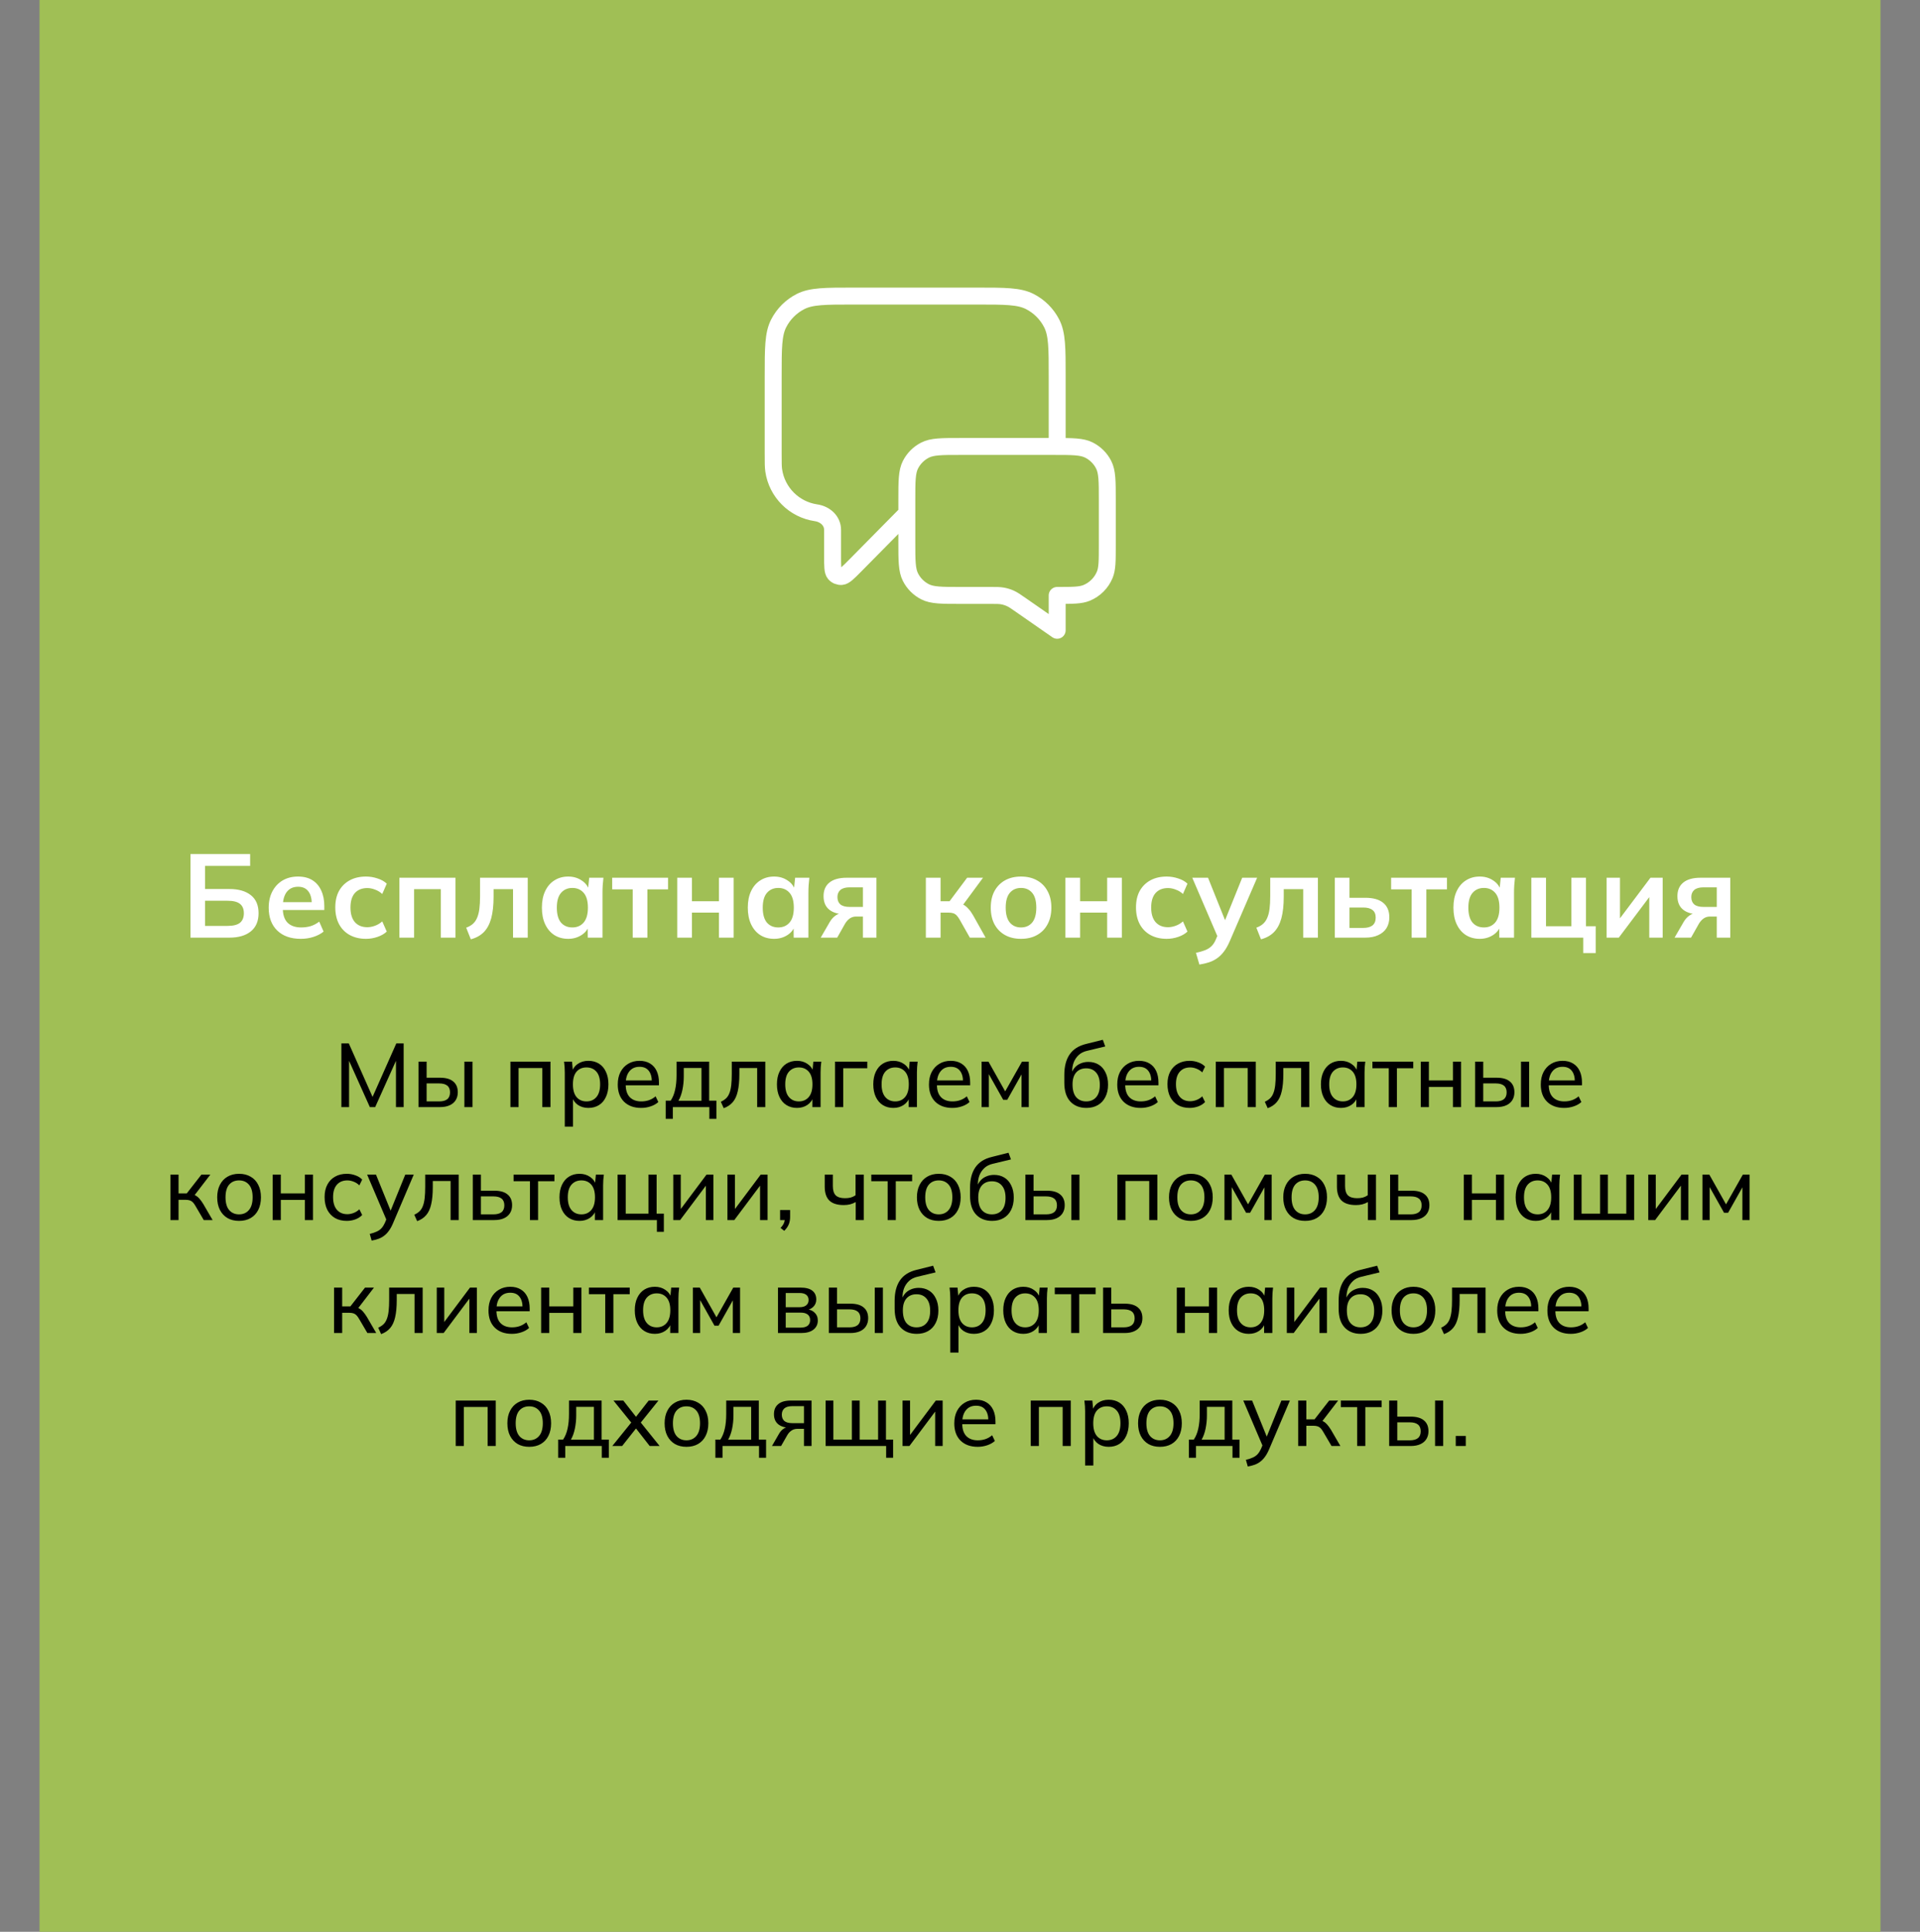 <?xml version="1.0" encoding="UTF-8"?> <svg xmlns="http://www.w3.org/2000/svg" width="340" height="342" viewBox="0 0 340 342" fill="none"><rect x="0" y="0" width="340" height="342" fill="#808080" stroke="none"/> <rect x="7" width="326" height="342" fill="#A0BF55"></rect> <path d="M60.454 196V184.72H61.766L66.214 194.736H65.734L70.182 184.72H71.478V196H70.118V186.704H70.614L66.438 196H65.494L61.318 186.704H61.814V196H60.454ZM74.107 196V187.952H75.547V190.8H77.915C78.961 190.8 79.745 191.024 80.267 191.472C80.801 191.909 81.067 192.544 81.067 193.376C81.067 193.909 80.945 194.373 80.699 194.768C80.454 195.163 80.097 195.467 79.627 195.68C79.158 195.893 78.587 196 77.915 196H74.107ZM75.547 194.992H77.755C78.395 194.992 78.875 194.864 79.195 194.608C79.526 194.341 79.691 193.936 79.691 193.392C79.691 192.848 79.526 192.448 79.195 192.192C78.875 191.936 78.395 191.808 77.755 191.808H75.547V194.992ZM82.235 196V187.952H83.675V196H82.235ZM90.389 196V187.952H97.477V196H96.037V189.088H91.829V196H90.389ZM100.015 199.456V189.856C100.015 189.547 100.004 189.232 99.983 188.912C99.961 188.592 99.929 188.272 99.887 187.952H101.295L101.471 189.808H101.295C101.455 189.189 101.796 188.704 102.319 188.352C102.841 187.989 103.465 187.808 104.191 187.808C104.905 187.808 105.529 187.973 106.063 188.304C106.596 188.635 107.007 189.115 107.295 189.744C107.593 190.363 107.743 191.104 107.743 191.968C107.743 192.832 107.593 193.579 107.295 194.208C107.007 194.837 106.596 195.317 106.063 195.648C105.529 195.979 104.905 196.144 104.191 196.144C103.476 196.144 102.857 195.968 102.335 195.616C101.823 195.253 101.476 194.768 101.295 194.16H101.471V199.456H100.015ZM103.855 194.992C104.591 194.992 105.177 194.736 105.615 194.224C106.052 193.712 106.271 192.96 106.271 191.968C106.271 190.976 106.052 190.229 105.615 189.728C105.177 189.227 104.591 188.976 103.855 188.976C103.119 188.976 102.532 189.227 102.095 189.728C101.668 190.229 101.455 190.976 101.455 191.968C101.455 192.96 101.668 193.712 102.095 194.224C102.532 194.736 103.119 194.992 103.855 194.992ZM113.538 196.144C112.258 196.144 111.245 195.776 110.498 195.04C109.762 194.304 109.394 193.291 109.394 192C109.394 191.147 109.554 190.411 109.874 189.792C110.205 189.163 110.658 188.677 111.234 188.336C111.81 187.984 112.482 187.808 113.25 187.808C113.986 187.808 114.61 187.968 115.122 188.288C115.634 188.597 116.023 189.04 116.29 189.616C116.557 190.192 116.69 190.875 116.69 191.664V192.144H110.53V191.28H115.698L115.426 191.488C115.426 190.656 115.239 190.011 114.866 189.552C114.503 189.093 113.965 188.864 113.25 188.864C112.471 188.864 111.869 189.136 111.442 189.68C111.015 190.213 110.802 190.944 110.802 191.872V192.016C110.802 192.997 111.042 193.739 111.522 194.24C112.013 194.741 112.69 194.992 113.554 194.992C114.034 194.992 114.482 194.923 114.898 194.784C115.314 194.645 115.714 194.416 116.098 194.096L116.578 195.104C116.215 195.435 115.762 195.691 115.218 195.872C114.685 196.053 114.125 196.144 113.538 196.144ZM117.885 198.08V194.864H118.765C119.127 194.32 119.389 193.68 119.549 192.944C119.719 192.208 119.805 191.333 119.805 190.32V187.952H125.581V194.864H126.861V198.08H125.613V196H119.149V198.08H117.885ZM120.141 194.88H124.221V189.072H121.085V190.576C121.085 191.387 121.005 192.176 120.845 192.944C120.685 193.701 120.45 194.347 120.141 194.88ZM128.161 196.192L127.649 195.056C128.022 194.885 128.332 194.683 128.577 194.448C128.833 194.203 129.03 193.893 129.169 193.52C129.318 193.147 129.425 192.683 129.489 192.128C129.553 191.573 129.585 190.901 129.585 190.112V187.952H135.521V196H134.081V189.088H130.929V190.144C130.929 191.381 130.833 192.405 130.641 193.216C130.46 194.016 130.166 194.651 129.761 195.12C129.366 195.589 128.833 195.947 128.161 196.192ZM141.134 196.144C140.43 196.144 139.811 195.979 139.278 195.648C138.744 195.317 138.328 194.837 138.03 194.208C137.731 193.579 137.582 192.832 137.582 191.968C137.582 191.104 137.731 190.363 138.03 189.744C138.328 189.115 138.744 188.635 139.278 188.304C139.811 187.973 140.43 187.808 141.134 187.808C141.848 187.808 142.467 187.989 142.99 188.352C143.523 188.704 143.875 189.189 144.046 189.808H143.854L144.03 187.952H145.438C145.406 188.272 145.374 188.592 145.342 188.912C145.32 189.232 145.31 189.547 145.31 189.856V196H143.854V194.16H144.03C143.859 194.768 143.507 195.253 142.974 195.616C142.451 195.968 141.838 196.144 141.134 196.144ZM141.47 194.992C142.195 194.992 142.776 194.736 143.214 194.224C143.651 193.712 143.87 192.96 143.87 191.968C143.87 190.976 143.651 190.229 143.214 189.728C142.776 189.227 142.195 188.976 141.47 188.976C140.744 188.976 140.158 189.227 139.71 189.728C139.272 190.229 139.054 190.976 139.054 191.968C139.054 192.96 139.272 193.712 139.71 194.224C140.147 194.736 140.734 194.992 141.47 194.992ZM147.873 196V187.952H153.585V189.12H149.329V196H147.873ZM158.196 196.144C157.492 196.144 156.873 195.979 156.34 195.648C155.807 195.317 155.391 194.837 155.092 194.208C154.793 193.579 154.644 192.832 154.644 191.968C154.644 191.104 154.793 190.363 155.092 189.744C155.391 189.115 155.807 188.635 156.34 188.304C156.873 187.973 157.492 187.808 158.196 187.808C158.911 187.808 159.529 187.989 160.052 188.352C160.585 188.704 160.937 189.189 161.108 189.808H160.916L161.092 187.952H162.5C162.468 188.272 162.436 188.592 162.404 188.912C162.383 189.232 162.372 189.547 162.372 189.856V196H160.916V194.16H161.092C160.921 194.768 160.569 195.253 160.036 195.616C159.513 195.968 158.9 196.144 158.196 196.144ZM158.532 194.992C159.257 194.992 159.839 194.736 160.276 194.224C160.713 193.712 160.932 192.96 160.932 191.968C160.932 190.976 160.713 190.229 160.276 189.728C159.839 189.227 159.257 188.976 158.532 188.976C157.807 188.976 157.22 189.227 156.772 189.728C156.335 190.229 156.116 190.976 156.116 191.968C156.116 192.96 156.335 193.712 156.772 194.224C157.209 194.736 157.796 194.992 158.532 194.992ZM168.648 196.144C167.368 196.144 166.354 195.776 165.608 195.04C164.872 194.304 164.504 193.291 164.504 192C164.504 191.147 164.664 190.411 164.984 189.792C165.314 189.163 165.768 188.677 166.344 188.336C166.92 187.984 167.592 187.808 168.36 187.808C169.096 187.808 169.72 187.968 170.232 188.288C170.744 188.597 171.133 189.04 171.4 189.616C171.666 190.192 171.8 190.875 171.8 191.664V192.144H165.64V191.28H170.808L170.536 191.488C170.536 190.656 170.349 190.011 169.976 189.552C169.613 189.093 169.074 188.864 168.36 188.864C167.581 188.864 166.978 189.136 166.552 189.68C166.125 190.213 165.912 190.944 165.912 191.872V192.016C165.912 192.997 166.152 193.739 166.632 194.24C167.122 194.741 167.8 194.992 168.664 194.992C169.144 194.992 169.592 194.923 170.008 194.784C170.424 194.645 170.824 194.416 171.208 194.096L171.688 195.104C171.325 195.435 170.872 195.691 170.328 195.872C169.794 196.053 169.234 196.144 168.648 196.144ZM173.826 196V187.952H175.042L178.002 193.216L180.978 187.952H182.178V196H180.898V189.584H181.25L178.37 194.704H177.65L174.77 189.568H175.106V196H173.826ZM192.393 196.144C191.187 196.144 190.233 195.765 189.529 195.008C188.825 194.251 188.473 193.141 188.473 191.68V190.288C188.473 188.795 188.787 187.589 189.417 186.672C190.046 185.755 191.022 185.136 192.345 184.816L195.289 184.08L195.721 185.264L192.457 186.048C191.87 186.187 191.385 186.437 191.001 186.8C190.617 187.163 190.329 187.589 190.137 188.08C189.955 188.571 189.865 189.093 189.865 189.648V190.336H189.641C189.769 189.856 189.971 189.44 190.249 189.088C190.537 188.736 190.894 188.469 191.321 188.288C191.747 188.096 192.217 188 192.729 188C193.422 188 194.03 188.16 194.553 188.48C195.075 188.8 195.481 189.264 195.769 189.872C196.067 190.469 196.217 191.184 196.217 192.016C196.217 192.869 196.057 193.605 195.737 194.224C195.427 194.843 194.985 195.317 194.409 195.648C193.833 195.979 193.161 196.144 192.393 196.144ZM192.345 194.992C193.091 194.992 193.678 194.747 194.105 194.256C194.542 193.765 194.761 193.035 194.761 192.064C194.761 191.115 194.542 190.389 194.105 189.888C193.678 189.387 193.091 189.136 192.345 189.136C191.598 189.136 191.006 189.381 190.569 189.872C190.142 190.363 189.929 191.061 189.929 191.968C189.929 192.981 190.142 193.739 190.569 194.24C191.006 194.741 191.598 194.992 192.345 194.992ZM201.991 196.144C200.711 196.144 199.698 195.776 198.951 195.04C198.215 194.304 197.847 193.291 197.847 192C197.847 191.147 198.007 190.411 198.327 189.792C198.658 189.163 199.111 188.677 199.687 188.336C200.263 187.984 200.935 187.808 201.703 187.808C202.439 187.808 203.063 187.968 203.575 188.288C204.087 188.597 204.477 189.04 204.743 189.616C205.01 190.192 205.143 190.875 205.143 191.664V192.144H198.983V191.28H204.151L203.879 191.488C203.879 190.656 203.693 190.011 203.319 189.552C202.957 189.093 202.418 188.864 201.703 188.864C200.925 188.864 200.322 189.136 199.895 189.68C199.469 190.213 199.255 190.944 199.255 191.872V192.016C199.255 192.997 199.495 193.739 199.975 194.24C200.466 194.741 201.143 194.992 202.007 194.992C202.487 194.992 202.935 194.923 203.351 194.784C203.767 194.645 204.167 194.416 204.551 194.096L205.031 195.104C204.669 195.435 204.215 195.691 203.671 195.872C203.138 196.053 202.578 196.144 201.991 196.144ZM210.674 196.144C209.874 196.144 209.181 195.979 208.594 195.648C208.007 195.307 207.549 194.821 207.218 194.192C206.898 193.552 206.738 192.795 206.738 191.92C206.738 191.056 206.903 190.32 207.234 189.712C207.565 189.093 208.023 188.624 208.61 188.304C209.197 187.973 209.885 187.808 210.674 187.808C211.197 187.808 211.703 187.899 212.194 188.08C212.685 188.251 213.085 188.501 213.394 188.832L212.898 189.856C212.589 189.557 212.247 189.339 211.874 189.2C211.501 189.051 211.133 188.976 210.77 188.976C209.981 188.976 209.362 189.232 208.914 189.744C208.466 190.245 208.242 190.976 208.242 191.936C208.242 192.907 208.466 193.653 208.914 194.176C209.362 194.699 209.981 194.96 210.77 194.96C211.122 194.96 211.485 194.891 211.858 194.752C212.231 194.613 212.578 194.395 212.898 194.096L213.394 195.104C213.074 195.445 212.663 195.707 212.162 195.888C211.671 196.059 211.175 196.144 210.674 196.144ZM215.295 196V187.952H222.383V196H220.943V189.088H216.735V196H215.295ZM224.489 196.192L223.977 195.056C224.35 194.885 224.66 194.683 224.905 194.448C225.161 194.203 225.358 193.893 225.497 193.52C225.646 193.147 225.753 192.683 225.817 192.128C225.881 191.573 225.913 190.901 225.913 190.112V187.952H231.849V196H230.409V189.088H227.257V190.144C227.257 191.381 227.161 192.405 226.969 193.216C226.788 194.016 226.494 194.651 226.089 195.12C225.694 195.589 225.161 195.947 224.489 196.192ZM237.462 196.144C236.758 196.144 236.139 195.979 235.606 195.648C235.072 195.317 234.656 194.837 234.358 194.208C234.059 193.579 233.91 192.832 233.91 191.968C233.91 191.104 234.059 190.363 234.358 189.744C234.656 189.115 235.072 188.635 235.606 188.304C236.139 187.973 236.758 187.808 237.462 187.808C238.176 187.808 238.795 187.989 239.318 188.352C239.851 188.704 240.203 189.189 240.374 189.808H240.182L240.358 187.952H241.766C241.734 188.272 241.702 188.592 241.67 188.912C241.648 189.232 241.638 189.547 241.638 189.856V196H240.182V194.16H240.358C240.187 194.768 239.835 195.253 239.302 195.616C238.779 195.968 238.166 196.144 237.462 196.144ZM237.798 194.992C238.523 194.992 239.104 194.736 239.542 194.224C239.979 193.712 240.198 192.96 240.198 191.968C240.198 190.976 239.979 190.229 239.542 189.728C239.104 189.227 238.523 188.976 237.798 188.976C237.072 188.976 236.486 189.227 236.038 189.728C235.6 190.229 235.382 190.976 235.382 191.968C235.382 192.96 235.6 193.712 236.038 194.224C236.475 194.736 237.062 194.992 237.798 194.992ZM245.929 196V189.12H243.033V187.952H250.265V189.12H247.369V196H245.929ZM251.592 196V187.952H253.032V191.28H257.288V187.952H258.728V196H257.288V192.432H253.032V196H251.592ZM261.217 196V187.952H262.657V190.8H265.025C266.07 190.8 266.854 191.024 267.377 191.472C267.91 191.909 268.177 192.544 268.177 193.376C268.177 193.909 268.054 194.373 267.809 194.768C267.563 195.163 267.206 195.467 266.737 195.68C266.267 195.893 265.697 196 265.025 196H261.217ZM262.657 194.992H264.865C265.505 194.992 265.985 194.864 266.305 194.608C266.635 194.341 266.801 193.936 266.801 193.392C266.801 192.848 266.635 192.448 266.305 192.192C265.985 191.936 265.505 191.808 264.865 191.808H262.657V194.992ZM269.345 196V187.952H270.785V196H269.345ZM276.991 196.144C275.711 196.144 274.698 195.776 273.951 195.04C273.215 194.304 272.847 193.291 272.847 192C272.847 191.147 273.007 190.411 273.327 189.792C273.658 189.163 274.111 188.677 274.687 188.336C275.263 187.984 275.935 187.808 276.703 187.808C277.439 187.808 278.063 187.968 278.575 188.288C279.087 188.597 279.477 189.04 279.743 189.616C280.01 190.192 280.143 190.875 280.143 191.664V192.144H273.983V191.28H279.151L278.879 191.488C278.879 190.656 278.693 190.011 278.319 189.552C277.957 189.093 277.418 188.864 276.703 188.864C275.925 188.864 275.322 189.136 274.895 189.68C274.469 190.213 274.255 190.944 274.255 191.872V192.016C274.255 192.997 274.495 193.739 274.975 194.24C275.466 194.741 276.143 194.992 277.007 194.992C277.487 194.992 277.935 194.923 278.351 194.784C278.767 194.645 279.167 194.416 279.551 194.096L280.031 195.104C279.669 195.435 279.215 195.691 278.671 195.872C278.138 196.053 277.578 196.144 276.991 196.144ZM30.178 216V207.952H31.618V211.28H33.074L35.666 207.952H37.25L34.242 211.872L33.858 211.424C34.167 211.456 34.434 211.536 34.658 211.664C34.882 211.781 35.095 211.957 35.298 212.192C35.511 212.427 35.74 212.741 35.986 213.136L37.65 216H36.082L34.626 213.52C34.466 213.232 34.306 213.008 34.146 212.848C33.986 212.688 33.804 212.576 33.602 212.512C33.41 212.448 33.164 212.416 32.866 212.416H31.618V216H30.178ZM42.336 216.144C41.547 216.144 40.864 215.979 40.288 215.648C39.712 215.307 39.264 214.827 38.944 214.208C38.624 213.579 38.464 212.832 38.464 211.968C38.464 211.115 38.624 210.379 38.944 209.76C39.264 209.131 39.712 208.651 40.288 208.32C40.864 207.979 41.547 207.808 42.336 207.808C43.126 207.808 43.808 207.979 44.384 208.32C44.971 208.651 45.419 209.131 45.728 209.76C46.048 210.379 46.208 211.115 46.208 211.968C46.208 212.832 46.048 213.579 45.728 214.208C45.419 214.827 44.971 215.307 44.384 215.648C43.808 215.979 43.126 216.144 42.336 216.144ZM42.336 214.992C43.062 214.992 43.643 214.736 44.08 214.224C44.518 213.712 44.736 212.96 44.736 211.968C44.736 210.976 44.518 210.229 44.08 209.728C43.643 209.227 43.062 208.976 42.336 208.976C41.6 208.976 41.014 209.227 40.576 209.728C40.15 210.229 39.936 210.976 39.936 211.968C39.936 212.96 40.15 213.712 40.576 214.224C41.014 214.736 41.6 214.992 42.336 214.992ZM48.287 216V207.952H49.727V211.28H53.983V207.952H55.423V216H53.983V212.432H49.727V216H48.287ZM61.416 216.144C60.616 216.144 59.923 215.979 59.336 215.648C58.749 215.307 58.291 214.821 57.96 214.192C57.64 213.552 57.48 212.795 57.48 211.92C57.48 211.056 57.645 210.32 57.976 209.712C58.307 209.093 58.765 208.624 59.352 208.304C59.939 207.973 60.627 207.808 61.416 207.808C61.939 207.808 62.445 207.899 62.936 208.08C63.427 208.251 63.827 208.501 64.136 208.832L63.64 209.856C63.331 209.557 62.989 209.339 62.616 209.2C62.243 209.051 61.875 208.976 61.512 208.976C60.723 208.976 60.104 209.232 59.656 209.744C59.208 210.245 58.984 210.976 58.984 211.936C58.984 212.907 59.208 213.653 59.656 214.176C60.104 214.699 60.723 214.96 61.512 214.96C61.864 214.96 62.227 214.891 62.6 214.752C62.973 214.613 63.32 214.395 63.64 214.096L64.136 215.104C63.816 215.445 63.405 215.707 62.904 215.888C62.413 216.059 61.917 216.144 61.416 216.144ZM65.813 219.632L65.477 218.448C65.978 218.331 66.394 218.192 66.725 218.032C67.056 217.883 67.333 217.685 67.557 217.44C67.781 217.195 67.978 216.885 68.149 216.512L68.549 215.552L68.517 216.16L65.013 207.952H66.581L69.381 214.848H68.965L71.765 207.952H73.269L69.573 216.624C69.349 217.147 69.104 217.584 68.837 217.936C68.581 218.288 68.298 218.576 67.989 218.8C67.69 219.024 67.36 219.2 66.997 219.328C66.634 219.456 66.24 219.557 65.813 219.632ZM73.872 216.192L73.36 215.056C73.733 214.885 74.043 214.683 74.288 214.448C74.544 214.203 74.741 213.893 74.88 213.52C75.029 213.147 75.136 212.683 75.2 212.128C75.264 211.573 75.296 210.901 75.296 210.112V207.952H81.232V216H79.792V209.088H76.64V210.144C76.64 211.381 76.544 212.405 76.352 213.216C76.171 214.016 75.877 214.651 75.472 215.12C75.077 215.589 74.544 215.947 73.872 216.192ZM83.725 216V207.952H85.165V210.8H87.533C88.578 210.8 89.362 211.024 89.885 211.472C90.418 211.909 90.685 212.544 90.685 213.376C90.685 213.909 90.562 214.373 90.317 214.768C90.071 215.163 89.714 215.467 89.245 215.68C88.775 215.893 88.205 216 87.533 216H83.725ZM85.165 214.992H87.373C88.002 214.992 88.482 214.864 88.813 214.608C89.143 214.341 89.309 213.936 89.309 213.392C89.309 212.848 89.143 212.448 88.813 212.192C88.493 211.936 88.013 211.808 87.373 211.808H85.165V214.992ZM93.843 216V209.12H90.947V207.952H98.179V209.12H95.283V216H93.843ZM102.626 216.144C101.922 216.144 101.303 215.979 100.77 215.648C100.236 215.317 99.82 214.837 99.522 214.208C99.223 213.579 99.074 212.832 99.074 211.968C99.074 211.104 99.223 210.363 99.522 209.744C99.82 209.115 100.236 208.635 100.77 208.304C101.303 207.973 101.922 207.808 102.626 207.808C103.34 207.808 103.959 207.989 104.482 208.352C105.015 208.704 105.367 209.189 105.538 209.808H105.346L105.522 207.952H106.93C106.898 208.272 106.866 208.592 106.834 208.912C106.812 209.232 106.802 209.547 106.802 209.856V216H105.346V214.16H105.522C105.351 214.768 104.999 215.253 104.466 215.616C103.943 215.968 103.33 216.144 102.626 216.144ZM102.962 214.992C103.687 214.992 104.268 214.736 104.706 214.224C105.143 213.712 105.362 212.96 105.362 211.968C105.362 210.976 105.143 210.229 104.706 209.728C104.268 209.227 103.687 208.976 102.962 208.976C102.236 208.976 101.65 209.227 101.202 209.728C100.764 210.229 100.546 210.976 100.546 211.968C100.546 212.96 100.764 213.712 101.202 214.224C101.639 214.736 102.226 214.992 102.962 214.992ZM116.325 218.08V216H109.365V207.952H110.805V214.864H114.837V207.952H116.277V214.864H117.557V218.08H116.325ZM119.225 216V207.952H120.553V214.624H120.121L125.113 207.952H126.329V216H125.001V209.312H125.449L120.441 216H119.225ZM128.818 216V207.952H130.146V214.624H129.714L134.706 207.952H135.922V216H134.594V209.312H135.042L130.034 216H128.818ZM138.876 217.904L138.22 217.392C138.519 217.083 138.721 216.789 138.828 216.512C138.935 216.245 138.988 215.968 138.988 215.68L139.308 216H138.14V214.224H139.916V215.456C139.916 215.915 139.841 216.336 139.692 216.72C139.543 217.115 139.271 217.509 138.876 217.904ZM151.533 216V212.816C151.224 212.987 150.893 213.12 150.541 213.216C150.189 213.301 149.816 213.344 149.421 213.344C148.269 213.344 147.416 213.077 146.861 212.544C146.317 212 146.045 211.184 146.045 210.096V207.952H147.485V209.984C147.485 210.741 147.656 211.291 147.997 211.632C148.349 211.963 148.893 212.128 149.629 212.128C150.003 212.128 150.339 212.091 150.637 212.016C150.936 211.931 151.224 211.797 151.501 211.616V207.952H152.957V216H151.533ZM157.187 216V209.12H154.291V207.952H161.523V209.12H158.627V216H157.187ZM166.243 216.144C165.453 216.144 164.771 215.979 164.195 215.648C163.619 215.307 163.171 214.827 162.851 214.208C162.531 213.579 162.371 212.832 162.371 211.968C162.371 211.115 162.531 210.379 162.851 209.76C163.171 209.131 163.619 208.651 164.195 208.32C164.771 207.979 165.453 207.808 166.243 207.808C167.032 207.808 167.715 207.979 168.291 208.32C168.877 208.651 169.325 209.131 169.635 209.76C169.955 210.379 170.115 211.115 170.115 211.968C170.115 212.832 169.955 213.579 169.635 214.208C169.325 214.827 168.877 215.307 168.291 215.648C167.715 215.979 167.032 216.144 166.243 216.144ZM166.243 214.992C166.968 214.992 167.549 214.736 167.987 214.224C168.424 213.712 168.643 212.96 168.643 211.968C168.643 210.976 168.424 210.229 167.987 209.728C167.549 209.227 166.968 208.976 166.243 208.976C165.507 208.976 164.92 209.227 164.483 209.728C164.056 210.229 163.843 210.976 163.843 211.968C163.843 212.96 164.056 213.712 164.483 214.224C164.92 214.736 165.507 214.992 166.243 214.992ZM175.697 216.144C174.492 216.144 173.537 215.765 172.833 215.008C172.129 214.251 171.777 213.141 171.777 211.68V210.288C171.777 208.795 172.092 207.589 172.721 206.672C173.351 205.755 174.327 205.136 175.649 204.816L178.593 204.08L179.025 205.264L175.761 206.048C175.175 206.187 174.689 206.437 174.305 206.8C173.921 207.163 173.633 207.589 173.441 208.08C173.26 208.571 173.169 209.093 173.169 209.648V210.336H172.945C173.073 209.856 173.276 209.44 173.553 209.088C173.841 208.736 174.199 208.469 174.625 208.288C175.052 208.096 175.521 208 176.033 208C176.727 208 177.335 208.16 177.857 208.48C178.38 208.8 178.785 209.264 179.073 209.872C179.372 210.469 179.521 211.184 179.521 212.016C179.521 212.869 179.361 213.605 179.041 214.224C178.732 214.843 178.289 215.317 177.713 215.648C177.137 215.979 176.465 216.144 175.697 216.144ZM175.649 214.992C176.396 214.992 176.983 214.747 177.409 214.256C177.847 213.765 178.065 213.035 178.065 212.064C178.065 211.115 177.847 210.389 177.409 209.888C176.983 209.387 176.396 209.136 175.649 209.136C174.903 209.136 174.311 209.381 173.873 209.872C173.447 210.363 173.233 211.061 173.233 211.968C173.233 212.981 173.447 213.739 173.873 214.24C174.311 214.741 174.903 214.992 175.649 214.992ZM181.584 216V207.952H183.024V210.8H185.392C186.437 210.8 187.221 211.024 187.744 211.472C188.277 211.909 188.544 212.544 188.544 213.376C188.544 213.909 188.421 214.373 188.176 214.768C187.931 215.163 187.573 215.467 187.104 215.68C186.635 215.893 186.064 216 185.392 216H181.584ZM183.024 214.992H185.232C185.872 214.992 186.352 214.864 186.672 214.608C187.003 214.341 187.168 213.936 187.168 213.392C187.168 212.848 187.003 212.448 186.672 212.192C186.352 211.936 185.872 211.808 185.232 211.808H183.024V214.992ZM189.712 216V207.952H191.152V216H189.712ZM197.865 216V207.952H204.953V216H203.513V209.088H199.305V216H197.865ZM210.883 216.144C210.094 216.144 209.411 215.979 208.835 215.648C208.259 215.307 207.811 214.827 207.491 214.208C207.171 213.579 207.011 212.832 207.011 211.968C207.011 211.115 207.171 210.379 207.491 209.76C207.811 209.131 208.259 208.651 208.835 208.32C209.411 207.979 210.094 207.808 210.883 207.808C211.673 207.808 212.355 207.979 212.931 208.32C213.518 208.651 213.966 209.131 214.275 209.76C214.595 210.379 214.755 211.115 214.755 211.968C214.755 212.832 214.595 213.579 214.275 214.208C213.966 214.827 213.518 215.307 212.931 215.648C212.355 215.979 211.673 216.144 210.883 216.144ZM210.883 214.992C211.609 214.992 212.19 214.736 212.627 214.224C213.065 213.712 213.283 212.96 213.283 211.968C213.283 210.976 213.065 210.229 212.627 209.728C212.19 209.227 211.609 208.976 210.883 208.976C210.147 208.976 209.561 209.227 209.123 209.728C208.697 210.229 208.483 210.976 208.483 211.968C208.483 212.96 208.697 213.712 209.123 214.224C209.561 214.736 210.147 214.992 210.883 214.992ZM216.834 216V207.952H218.05L221.01 213.216L223.986 207.952H225.186V216H223.906V209.584H224.258L221.378 214.704H220.658L217.778 209.568H218.114V216H216.834ZM231.118 216.144C230.328 216.144 229.646 215.979 229.07 215.648C228.494 215.307 228.046 214.827 227.726 214.208C227.406 213.579 227.246 212.832 227.246 211.968C227.246 211.115 227.406 210.379 227.726 209.76C228.046 209.131 228.494 208.651 229.07 208.32C229.646 207.979 230.328 207.808 231.118 207.808C231.907 207.808 232.59 207.979 233.166 208.32C233.752 208.651 234.2 209.131 234.51 209.76C234.83 210.379 234.99 211.115 234.99 211.968C234.99 212.832 234.83 213.579 234.51 214.208C234.2 214.827 233.752 215.307 233.166 215.648C232.59 215.979 231.907 216.144 231.118 216.144ZM231.118 214.992C231.843 214.992 232.424 214.736 232.862 214.224C233.299 213.712 233.518 212.96 233.518 211.968C233.518 210.976 233.299 210.229 232.862 209.728C232.424 209.227 231.843 208.976 231.118 208.976C230.382 208.976 229.795 209.227 229.358 209.728C228.931 210.229 228.718 210.976 228.718 211.968C228.718 212.96 228.931 213.712 229.358 214.224C229.795 214.736 230.382 214.992 231.118 214.992ZM242.236 216V212.816C241.927 212.987 241.596 213.12 241.244 213.216C240.892 213.301 240.519 213.344 240.124 213.344C238.972 213.344 238.119 213.077 237.564 212.544C237.02 212 236.748 211.184 236.748 210.096V207.952H238.188V209.984C238.188 210.741 238.359 211.291 238.7 211.632C239.052 211.963 239.596 212.128 240.332 212.128C240.706 212.128 241.042 212.091 241.34 212.016C241.639 211.931 241.927 211.797 242.204 211.616V207.952H243.66V216H242.236ZM246.162 216V207.952H247.602V210.8H249.97C251.015 210.8 251.799 211.024 252.322 211.472C252.855 211.909 253.122 212.544 253.122 213.376C253.122 213.909 252.999 214.373 252.754 214.768C252.509 215.163 252.151 215.467 251.682 215.68C251.213 215.893 250.642 216 249.97 216H246.162ZM247.602 214.992H249.81C250.439 214.992 250.919 214.864 251.25 214.608C251.581 214.341 251.746 213.936 251.746 213.392C251.746 212.848 251.581 212.448 251.25 212.192C250.93 211.936 250.45 211.808 249.81 211.808H247.602V214.992ZM259.209 216V207.952H260.649V211.28H264.905V207.952H266.345V216H264.905V212.432H260.649V216H259.209ZM271.954 216.144C271.25 216.144 270.631 215.979 270.098 215.648C269.565 215.317 269.149 214.837 268.85 214.208C268.551 213.579 268.402 212.832 268.402 211.968C268.402 211.104 268.551 210.363 268.85 209.744C269.149 209.115 269.565 208.635 270.098 208.304C270.631 207.973 271.25 207.808 271.954 207.808C272.669 207.808 273.287 207.989 273.81 208.352C274.343 208.704 274.695 209.189 274.866 209.808H274.674L274.85 207.952H276.258C276.226 208.272 276.194 208.592 276.162 208.912C276.141 209.232 276.13 209.547 276.13 209.856V216H274.674V214.16H274.85C274.679 214.768 274.327 215.253 273.794 215.616C273.271 215.968 272.658 216.144 271.954 216.144ZM272.29 214.992C273.015 214.992 273.597 214.736 274.034 214.224C274.471 213.712 274.69 212.96 274.69 211.968C274.69 210.976 274.471 210.229 274.034 209.728C273.597 209.227 273.015 208.976 272.29 208.976C271.565 208.976 270.978 209.227 270.53 209.728C270.093 210.229 269.874 210.976 269.874 211.968C269.874 212.96 270.093 213.712 270.53 214.224C270.967 214.736 271.554 214.992 272.29 214.992ZM278.693 216V207.952H280.069V214.864H283.349V207.952H284.725V214.864H287.989V207.952H289.381V216H278.693ZM291.881 216V207.952H293.209V214.624H292.777L297.769 207.952H298.985V216H297.657V209.312H298.105L293.097 216H291.881ZM301.475 216V207.952H302.691L305.651 213.216L308.627 207.952H309.827V216H308.547V209.584H308.899L306.019 214.704H305.299L302.419 209.568H302.755V216H301.475ZM59.154 236V227.952H60.594V231.28H62.05L64.642 227.952H66.226L63.218 231.872L62.834 231.424C63.144 231.456 63.41 231.536 63.634 231.664C63.858 231.781 64.072 231.957 64.274 232.192C64.488 232.427 64.717 232.741 64.962 233.136L66.626 236H65.058L63.602 233.52C63.442 233.232 63.282 233.008 63.122 232.848C62.962 232.688 62.781 232.576 62.578 232.512C62.386 232.448 62.141 232.416 61.842 232.416H60.594V236H59.154ZM67.489 236.192L66.977 235.056C67.35 234.885 67.66 234.683 67.905 234.448C68.161 234.203 68.358 233.893 68.497 233.52C68.646 233.147 68.753 232.683 68.817 232.128C68.881 231.573 68.913 230.901 68.913 230.112V227.952H74.849V236H73.409V229.088H70.257V230.144C70.257 231.381 70.161 232.405 69.969 233.216C69.788 234.016 69.494 234.651 69.089 235.12C68.694 235.589 68.161 235.947 67.489 236.192ZM77.342 236V227.952H78.67V234.624H78.238L83.23 227.952H84.446V236H83.118V229.312H83.566L78.558 236H77.342ZM90.647 236.144C89.368 236.144 88.354 235.776 87.608 235.04C86.871 234.304 86.504 233.291 86.504 232C86.504 231.147 86.663 230.411 86.984 229.792C87.314 229.163 87.767 228.677 88.344 228.336C88.919 227.984 89.591 227.808 90.359 227.808C91.096 227.808 91.719 227.968 92.231 228.288C92.743 228.597 93.133 229.04 93.4 229.616C93.666 230.192 93.799 230.875 93.799 231.664V232.144H87.639V231.28H92.808L92.535 231.488C92.535 230.656 92.349 230.011 91.975 229.552C91.613 229.093 91.074 228.864 90.359 228.864C89.581 228.864 88.978 229.136 88.552 229.68C88.125 230.213 87.912 230.944 87.912 231.872V232.016C87.912 232.997 88.151 233.739 88.632 234.24C89.122 234.741 89.799 234.992 90.663 234.992C91.144 234.992 91.591 234.923 92.007 234.784C92.424 234.645 92.823 234.416 93.207 234.096L93.688 235.104C93.325 235.435 92.871 235.691 92.328 235.872C91.794 236.053 91.234 236.144 90.647 236.144ZM95.826 236V227.952H97.266V231.28H101.522V227.952H102.962V236H101.522V232.432H97.266V236H95.826ZM107.179 236V229.12H104.283V227.952H111.515V229.12H108.619V236H107.179ZM115.962 236.144C115.258 236.144 114.639 235.979 114.106 235.648C113.572 235.317 113.156 234.837 112.858 234.208C112.559 233.579 112.41 232.832 112.41 231.968C112.41 231.104 112.559 230.363 112.858 229.744C113.156 229.115 113.572 228.635 114.106 228.304C114.639 227.973 115.258 227.808 115.962 227.808C116.676 227.808 117.295 227.989 117.818 228.352C118.351 228.704 118.703 229.189 118.874 229.808H118.682L118.858 227.952H120.266C120.234 228.272 120.202 228.592 120.17 228.912C120.148 229.232 120.138 229.547 120.138 229.856V236H118.682V234.16H118.858C118.687 234.768 118.335 235.253 117.802 235.616C117.279 235.968 116.666 236.144 115.962 236.144ZM116.298 234.992C117.023 234.992 117.604 234.736 118.042 234.224C118.479 233.712 118.698 232.96 118.698 231.968C118.698 230.976 118.479 230.229 118.042 229.728C117.604 229.227 117.023 228.976 116.298 228.976C115.572 228.976 114.986 229.227 114.538 229.728C114.1 230.229 113.882 230.976 113.882 231.968C113.882 232.96 114.1 233.712 114.538 234.224C114.975 234.736 115.562 234.992 116.298 234.992ZM122.701 236V227.952H123.917L126.877 233.216L129.853 227.952H131.053V236H129.773V229.584H130.125L127.245 234.704H126.525L123.645 229.568H123.981V236H122.701ZM137.764 236V227.952H141.732C142.681 227.952 143.385 228.133 143.844 228.496C144.313 228.859 144.548 229.381 144.548 230.064C144.548 230.576 144.372 231.008 144.02 231.36C143.668 231.701 143.209 231.909 142.644 231.984V231.776C143.316 231.797 143.844 231.995 144.228 232.368C144.622 232.731 144.82 233.2 144.82 233.776C144.82 234.459 144.558 235.003 144.036 235.408C143.524 235.803 142.804 236 141.876 236H137.764ZM139.14 235.04H141.78C142.324 235.04 142.74 234.928 143.028 234.704C143.316 234.469 143.46 234.139 143.46 233.712C143.46 233.275 143.316 232.944 143.028 232.72C142.74 232.496 142.324 232.384 141.78 232.384H139.14V235.04ZM139.14 231.424H141.604C142.105 231.424 142.494 231.312 142.772 231.088C143.049 230.864 143.188 230.555 143.188 230.16C143.188 229.755 143.049 229.445 142.772 229.232C142.494 229.019 142.105 228.912 141.604 228.912H139.14V231.424ZM146.779 236V227.952H148.219V230.8H150.587C151.633 230.8 152.417 231.024 152.939 231.472C153.473 231.909 153.739 232.544 153.739 233.376C153.739 233.909 153.617 234.373 153.371 234.768C153.126 235.163 152.769 235.467 152.299 235.68C151.83 235.893 151.259 236 150.587 236H146.779ZM148.219 234.992H150.427C151.067 234.992 151.547 234.864 151.867 234.608C152.198 234.341 152.363 233.936 152.363 233.392C152.363 232.848 152.198 232.448 151.867 232.192C151.547 231.936 151.067 231.808 150.427 231.808H148.219V234.992ZM154.907 236V227.952H156.347V236H154.907ZM162.346 236.144C161.14 236.144 160.186 235.765 159.482 235.008C158.778 234.251 158.426 233.141 158.426 231.68V230.288C158.426 228.795 158.74 227.589 159.37 226.672C159.999 225.755 160.975 225.136 162.298 224.816L165.242 224.08L165.674 225.264L162.41 226.048C161.823 226.187 161.338 226.437 160.954 226.8C160.57 227.163 160.282 227.589 160.09 228.08C159.908 228.571 159.818 229.093 159.818 229.648V230.336H159.594C159.722 229.856 159.924 229.44 160.202 229.088C160.49 228.736 160.847 228.469 161.274 228.288C161.7 228.096 162.17 228 162.682 228C163.375 228 163.983 228.16 164.506 228.48C165.028 228.8 165.434 229.264 165.722 229.872C166.02 230.469 166.17 231.184 166.17 232.016C166.17 232.869 166.01 233.605 165.69 234.224C165.38 234.843 164.938 235.317 164.362 235.648C163.786 235.979 163.114 236.144 162.346 236.144ZM162.298 234.992C163.044 234.992 163.631 234.747 164.058 234.256C164.495 233.765 164.714 233.035 164.714 232.064C164.714 231.115 164.495 230.389 164.058 229.888C163.631 229.387 163.044 229.136 162.298 229.136C161.551 229.136 160.959 229.381 160.522 229.872C160.095 230.363 159.882 231.061 159.882 231.968C159.882 232.981 160.095 233.739 160.522 234.24C160.959 234.741 161.551 234.992 162.298 234.992ZM168.28 239.456V229.856C168.28 229.547 168.27 229.232 168.248 228.912C168.227 228.592 168.195 228.272 168.152 227.952H169.56L169.736 229.808H169.56C169.72 229.189 170.062 228.704 170.584 228.352C171.107 227.989 171.731 227.808 172.456 227.808C173.171 227.808 173.795 227.973 174.328 228.304C174.862 228.635 175.272 229.115 175.56 229.744C175.859 230.363 176.008 231.104 176.008 231.968C176.008 232.832 175.859 233.579 175.56 234.208C175.272 234.837 174.862 235.317 174.328 235.648C173.795 235.979 173.171 236.144 172.456 236.144C171.742 236.144 171.123 235.968 170.6 235.616C170.088 235.253 169.742 234.768 169.56 234.16H169.736V239.456H168.28ZM172.12 234.992C172.856 234.992 173.443 234.736 173.88 234.224C174.318 233.712 174.536 232.96 174.536 231.968C174.536 230.976 174.318 230.229 173.88 229.728C173.443 229.227 172.856 228.976 172.12 228.976C171.384 228.976 170.798 229.227 170.36 229.728C169.934 230.229 169.72 230.976 169.72 231.968C169.72 232.96 169.934 233.712 170.36 234.224C170.798 234.736 171.384 234.992 172.12 234.992ZM181.212 236.144C180.508 236.144 179.889 235.979 179.356 235.648C178.822 235.317 178.406 234.837 178.108 234.208C177.809 233.579 177.66 232.832 177.66 231.968C177.66 231.104 177.809 230.363 178.108 229.744C178.406 229.115 178.822 228.635 179.356 228.304C179.889 227.973 180.508 227.808 181.212 227.808C181.926 227.808 182.545 227.989 183.068 228.352C183.601 228.704 183.953 229.189 184.124 229.808H183.932L184.108 227.952H185.516C185.484 228.272 185.452 228.592 185.42 228.912C185.398 229.232 185.388 229.547 185.388 229.856V236H183.932V234.16H184.108C183.937 234.768 183.585 235.253 183.052 235.616C182.529 235.968 181.916 236.144 181.212 236.144ZM181.548 234.992C182.273 234.992 182.854 234.736 183.292 234.224C183.729 233.712 183.948 232.96 183.948 231.968C183.948 230.976 183.729 230.229 183.292 229.728C182.854 229.227 182.273 228.976 181.548 228.976C180.822 228.976 180.236 229.227 179.788 229.728C179.35 230.229 179.132 230.976 179.132 231.968C179.132 232.96 179.35 233.712 179.788 234.224C180.225 234.736 180.812 234.992 181.548 234.992ZM189.679 236V229.12H186.783V227.952H194.015V229.12H191.119V236H189.679ZM195.342 236V227.952H196.782V230.8H199.15C200.195 230.8 200.979 231.024 201.502 231.472C202.035 231.909 202.302 232.544 202.302 233.376C202.302 233.909 202.179 234.373 201.934 234.768C201.688 235.163 201.331 235.467 200.862 235.68C200.392 235.893 199.822 236 199.15 236H195.342ZM196.782 234.992H198.99C199.619 234.992 200.099 234.864 200.43 234.608C200.76 234.341 200.926 233.936 200.926 233.392C200.926 232.848 200.76 232.448 200.43 232.192C200.11 231.936 199.63 231.808 198.99 231.808H196.782V234.992ZM208.389 236V227.952H209.829V231.28H214.085V227.952H215.525V236H214.085V232.432H209.829V236H208.389ZM221.134 236.144C220.43 236.144 219.811 235.979 219.278 235.648C218.744 235.317 218.328 234.837 218.03 234.208C217.731 233.579 217.582 232.832 217.582 231.968C217.582 231.104 217.731 230.363 218.03 229.744C218.328 229.115 218.744 228.635 219.278 228.304C219.811 227.973 220.43 227.808 221.134 227.808C221.848 227.808 222.467 227.989 222.99 228.352C223.523 228.704 223.875 229.189 224.046 229.808H223.854L224.03 227.952H225.438C225.406 228.272 225.374 228.592 225.342 228.912C225.32 229.232 225.31 229.547 225.31 229.856V236H223.854V234.16H224.03C223.859 234.768 223.507 235.253 222.974 235.616C222.451 235.968 221.838 236.144 221.134 236.144ZM221.47 234.992C222.195 234.992 222.776 234.736 223.214 234.224C223.651 233.712 223.87 232.96 223.87 231.968C223.87 230.976 223.651 230.229 223.214 229.728C222.776 229.227 222.195 228.976 221.47 228.976C220.744 228.976 220.158 229.227 219.71 229.728C219.272 230.229 219.054 230.976 219.054 231.968C219.054 232.96 219.272 233.712 219.71 234.224C220.147 234.736 220.734 234.992 221.47 234.992ZM227.873 236V227.952H229.201V234.624H228.769L233.761 227.952H234.977V236H233.649V229.312H234.097L229.089 236H227.873ZM240.971 236.144C239.765 236.144 238.811 235.765 238.107 235.008C237.403 234.251 237.051 233.141 237.051 231.68V230.288C237.051 228.795 237.365 227.589 237.995 226.672C238.624 225.755 239.6 225.136 240.923 224.816L243.867 224.08L244.299 225.264L241.035 226.048C240.448 226.187 239.963 226.437 239.579 226.8C239.195 227.163 238.907 227.589 238.715 228.08C238.533 228.571 238.443 229.093 238.443 229.648V230.336H238.219C238.347 229.856 238.549 229.44 238.827 229.088C239.115 228.736 239.472 228.469 239.899 228.288C240.325 228.096 240.795 228 241.307 228C242 228 242.608 228.16 243.131 228.48C243.653 228.8 244.059 229.264 244.347 229.872C244.645 230.469 244.795 231.184 244.795 232.016C244.795 232.869 244.635 233.605 244.315 234.224C244.005 234.843 243.563 235.317 242.987 235.648C242.411 235.979 241.739 236.144 240.971 236.144ZM240.923 234.992C241.669 234.992 242.256 234.747 242.683 234.256C243.12 233.765 243.339 233.035 243.339 232.064C243.339 231.115 243.12 230.389 242.683 229.888C242.256 229.387 241.669 229.136 240.923 229.136C240.176 229.136 239.584 229.381 239.147 229.872C238.72 230.363 238.507 231.061 238.507 231.968C238.507 232.981 238.72 233.739 239.147 234.24C239.584 234.741 240.176 234.992 240.923 234.992ZM250.297 236.144C249.508 236.144 248.825 235.979 248.249 235.648C247.673 235.307 247.225 234.827 246.905 234.208C246.585 233.579 246.425 232.832 246.425 231.968C246.425 231.115 246.585 230.379 246.905 229.76C247.225 229.131 247.673 228.651 248.249 228.32C248.825 227.979 249.508 227.808 250.297 227.808C251.087 227.808 251.769 227.979 252.345 228.32C252.932 228.651 253.38 229.131 253.689 229.76C254.009 230.379 254.169 231.115 254.169 231.968C254.169 232.832 254.009 233.579 253.689 234.208C253.38 234.827 252.932 235.307 252.345 235.648C251.769 235.979 251.087 236.144 250.297 236.144ZM250.297 234.992C251.023 234.992 251.604 234.736 252.041 234.224C252.479 233.712 252.697 232.96 252.697 231.968C252.697 230.976 252.479 230.229 252.041 229.728C251.604 229.227 251.023 228.976 250.297 228.976C249.561 228.976 248.975 229.227 248.537 229.728C248.111 230.229 247.897 230.976 247.897 231.968C247.897 232.96 248.111 233.712 248.537 234.224C248.975 234.736 249.561 234.992 250.297 234.992ZM255.708 236.192L255.196 235.056C255.569 234.885 255.878 234.683 256.124 234.448C256.38 234.203 256.577 233.893 256.716 233.52C256.865 233.147 256.972 232.683 257.036 232.128C257.1 231.573 257.132 230.901 257.132 230.112V227.952H263.068V236H261.628V229.088H258.476V230.144C258.476 231.381 258.38 232.405 258.188 233.216C258.006 234.016 257.713 234.651 257.308 235.12C256.913 235.589 256.38 235.947 255.708 236.192ZM269.273 236.144C267.993 236.144 266.979 235.776 266.233 235.04C265.497 234.304 265.129 233.291 265.129 232C265.129 231.147 265.289 230.411 265.609 229.792C265.939 229.163 266.393 228.677 266.969 228.336C267.545 227.984 268.217 227.808 268.985 227.808C269.721 227.808 270.345 227.968 270.857 228.288C271.369 228.597 271.758 229.04 272.025 229.616C272.291 230.192 272.425 230.875 272.425 231.664V232.144H266.265V231.28H271.433L271.161 231.488C271.161 230.656 270.974 230.011 270.601 229.552C270.238 229.093 269.699 228.864 268.985 228.864C268.206 228.864 267.603 229.136 267.177 229.68C266.75 230.213 266.537 230.944 266.537 231.872V232.016C266.537 232.997 266.777 233.739 267.257 234.24C267.747 234.741 268.425 234.992 269.289 234.992C269.769 234.992 270.217 234.923 270.633 234.784C271.049 234.645 271.449 234.416 271.833 234.096L272.312 235.104C271.95 235.435 271.497 235.691 270.953 235.872C270.419 236.053 269.859 236.144 269.273 236.144ZM278.163 236.144C276.883 236.144 275.87 235.776 275.123 235.04C274.387 234.304 274.019 233.291 274.019 232C274.019 231.147 274.179 230.411 274.499 229.792C274.83 229.163 275.283 228.677 275.859 228.336C276.435 227.984 277.107 227.808 277.875 227.808C278.611 227.808 279.235 227.968 279.747 228.288C280.259 228.597 280.648 229.04 280.915 229.616C281.182 230.192 281.315 230.875 281.315 231.664V232.144H275.155V231.28H280.323L280.051 231.488C280.051 230.656 279.864 230.011 279.491 229.552C279.128 229.093 278.59 228.864 277.875 228.864C277.096 228.864 276.494 229.136 276.067 229.68C275.64 230.213 275.427 230.944 275.427 231.872V232.016C275.427 232.997 275.667 233.739 276.147 234.24C276.638 234.741 277.315 234.992 278.179 234.992C278.659 234.992 279.107 234.923 279.523 234.784C279.939 234.645 280.339 234.416 280.723 234.096L281.203 235.104C280.84 235.435 280.387 235.691 279.843 235.872C279.31 236.053 278.75 236.144 278.163 236.144ZM80.701 256V247.952H87.789V256H86.349V249.088H82.141V256H80.701ZM93.719 256.144C92.93 256.144 92.247 255.979 91.671 255.648C91.095 255.307 90.647 254.827 90.327 254.208C90.007 253.579 89.847 252.832 89.847 251.968C89.847 251.115 90.007 250.379 90.327 249.76C90.647 249.131 91.095 248.651 91.671 248.32C92.247 247.979 92.93 247.808 93.719 247.808C94.509 247.808 95.191 247.979 95.767 248.32C96.354 248.651 96.802 249.131 97.111 249.76C97.431 250.379 97.591 251.115 97.591 251.968C97.591 252.832 97.431 253.579 97.111 254.208C96.802 254.827 96.354 255.307 95.767 255.648C95.191 255.979 94.509 256.144 93.719 256.144ZM93.719 254.992C94.445 254.992 95.026 254.736 95.463 254.224C95.901 253.712 96.119 252.96 96.119 251.968C96.119 250.976 95.901 250.229 95.463 249.728C95.026 249.227 94.445 248.976 93.719 248.976C92.983 248.976 92.397 249.227 91.959 249.728C91.533 250.229 91.319 250.976 91.319 251.968C91.319 252.96 91.533 253.712 91.959 254.224C92.397 254.736 92.983 254.992 93.719 254.992ZM98.838 258.08V254.864H99.718C100.081 254.32 100.342 253.68 100.502 252.944C100.673 252.208 100.758 251.333 100.758 250.32V247.952H106.534V254.864H107.814V258.08H106.566V256H100.102V258.08H98.838ZM101.094 254.88H105.174V249.072H102.038V250.576C102.038 251.387 101.958 252.176 101.798 252.944C101.638 253.701 101.403 254.347 101.094 254.88ZM108.426 256L112.074 251.488V252.208L108.634 247.952H110.378L112.89 251.168H112.362L114.874 247.952H116.602L113.21 252.176V251.52L116.81 256H115.05L112.362 252.56H112.89L110.17 256H108.426ZM121.563 256.144C120.774 256.144 120.091 255.979 119.515 255.648C118.939 255.307 118.491 254.827 118.171 254.208C117.851 253.579 117.691 252.832 117.691 251.968C117.691 251.115 117.851 250.379 118.171 249.76C118.491 249.131 118.939 248.651 119.515 248.32C120.091 247.979 120.774 247.808 121.563 247.808C122.352 247.808 123.035 247.979 123.611 248.32C124.198 248.651 124.646 249.131 124.955 249.76C125.275 250.379 125.435 251.115 125.435 251.968C125.435 252.832 125.275 253.579 124.955 254.208C124.646 254.827 124.198 255.307 123.611 255.648C123.035 255.979 122.352 256.144 121.563 256.144ZM121.563 254.992C122.288 254.992 122.87 254.736 123.307 254.224C123.744 253.712 123.963 252.96 123.963 251.968C123.963 250.976 123.744 250.229 123.307 249.728C122.87 249.227 122.288 248.976 121.563 248.976C120.827 248.976 120.24 249.227 119.803 249.728C119.376 250.229 119.163 250.976 119.163 251.968C119.163 252.96 119.376 253.712 119.803 254.224C120.24 254.736 120.827 254.992 121.563 254.992ZM126.682 258.08V254.864H127.562C127.924 254.32 128.186 253.68 128.346 252.944C128.516 252.208 128.602 251.333 128.602 250.32V247.952H134.378V254.864H135.658V258.08H134.41V256H127.946V258.08H126.682ZM128.938 254.88H133.018V249.072H129.882V250.576C129.882 251.387 129.802 252.176 129.642 252.944C129.482 253.701 129.247 254.347 128.938 254.88ZM136.702 256L137.966 253.808C138.168 253.456 138.424 253.173 138.734 252.96C139.043 252.736 139.368 252.624 139.71 252.624H139.966L139.95 252.768C139.043 252.768 138.334 252.565 137.822 252.16C137.31 251.744 137.054 251.147 137.054 250.368C137.054 249.6 137.304 249.008 137.806 248.592C138.307 248.165 139.054 247.952 140.046 247.952H143.71V256H142.366V252.96H141.214C140.798 252.96 140.44 253.067 140.142 253.28C139.843 253.483 139.598 253.755 139.406 254.096L138.318 256H136.702ZM140.302 251.952H142.366V248.944H140.302C139.672 248.944 139.203 249.077 138.894 249.344C138.595 249.611 138.446 249.979 138.446 250.448C138.446 250.928 138.595 251.301 138.894 251.568C139.203 251.824 139.672 251.952 140.302 251.952ZM156.921 258.08V256H146.201V247.952H147.577V254.864H150.857V247.952H152.233V254.864H155.497V247.952H156.889V254.864H158.153V258.08H156.921ZM159.826 256V247.952H161.154V254.624H160.722L165.714 247.952H166.93V256H165.602V249.312H166.05L161.042 256H159.826ZM173.132 256.144C171.852 256.144 170.839 255.776 170.092 255.04C169.356 254.304 168.988 253.291 168.988 252C168.988 251.147 169.148 250.411 169.468 249.792C169.799 249.163 170.252 248.677 170.828 248.336C171.404 247.984 172.076 247.808 172.844 247.808C173.58 247.808 174.204 247.968 174.716 248.288C175.228 248.597 175.617 249.04 175.884 249.616C176.151 250.192 176.284 250.875 176.284 251.664V252.144H170.124V251.28H175.292L175.02 251.488C175.02 250.656 174.833 250.011 174.46 249.552C174.097 249.093 173.559 248.864 172.844 248.864C172.065 248.864 171.463 249.136 171.036 249.68C170.609 250.213 170.396 250.944 170.396 251.872V252.016C170.396 252.997 170.636 253.739 171.116 254.24C171.607 254.741 172.284 254.992 173.148 254.992C173.628 254.992 174.076 254.923 174.492 254.784C174.908 254.645 175.308 254.416 175.692 254.096L176.172 255.104C175.809 255.435 175.356 255.691 174.812 255.872C174.279 256.053 173.719 256.144 173.132 256.144ZM182.529 256V247.952H189.617V256H188.177V249.088H183.969V256H182.529ZM192.155 259.456V249.856C192.155 249.547 192.145 249.232 192.123 248.912C192.102 248.592 192.07 248.272 192.027 247.952H193.435L193.611 249.808H193.435C193.595 249.189 193.937 248.704 194.459 248.352C194.982 247.989 195.606 247.808 196.331 247.808C197.046 247.808 197.67 247.973 198.203 248.304C198.737 248.635 199.147 249.115 199.435 249.744C199.734 250.363 199.883 251.104 199.883 251.968C199.883 252.832 199.734 253.579 199.435 254.208C199.147 254.837 198.737 255.317 198.203 255.648C197.67 255.979 197.046 256.144 196.331 256.144C195.617 256.144 194.998 255.968 194.475 255.616C193.963 255.253 193.617 254.768 193.435 254.16H193.611V259.456H192.155ZM195.995 254.992C196.731 254.992 197.318 254.736 197.755 254.224C198.193 253.712 198.411 252.96 198.411 251.968C198.411 250.976 198.193 250.229 197.755 249.728C197.318 249.227 196.731 248.976 195.995 248.976C195.259 248.976 194.673 249.227 194.235 249.728C193.809 250.229 193.595 250.976 193.595 251.968C193.595 252.96 193.809 253.712 194.235 254.224C194.673 254.736 195.259 254.992 195.995 254.992ZM205.407 256.144C204.617 256.144 203.935 255.979 203.359 255.648C202.783 255.307 202.335 254.827 202.015 254.208C201.695 253.579 201.535 252.832 201.535 251.968C201.535 251.115 201.695 250.379 202.015 249.76C202.335 249.131 202.783 248.651 203.359 248.32C203.935 247.979 204.617 247.808 205.407 247.808C206.196 247.808 206.879 247.979 207.455 248.32C208.041 248.651 208.489 249.131 208.799 249.76C209.119 250.379 209.279 251.115 209.279 251.968C209.279 252.832 209.119 253.579 208.799 254.208C208.489 254.827 208.041 255.307 207.455 255.648C206.879 255.979 206.196 256.144 205.407 256.144ZM205.407 254.992C206.132 254.992 206.713 254.736 207.151 254.224C207.588 253.712 207.807 252.96 207.807 251.968C207.807 250.976 207.588 250.229 207.151 249.728C206.713 249.227 206.132 248.976 205.407 248.976C204.671 248.976 204.084 249.227 203.647 249.728C203.22 250.229 203.007 250.976 203.007 251.968C203.007 252.96 203.22 253.712 203.647 254.224C204.084 254.736 204.671 254.992 205.407 254.992ZM210.525 258.08V254.864H211.405C211.768 254.32 212.029 253.68 212.189 252.944C212.36 252.208 212.445 251.333 212.445 250.32V247.952H218.221V254.864H219.501V258.08H218.253V256H211.789V258.08H210.525ZM212.781 254.88H216.861V249.072H213.725V250.576C213.725 251.387 213.645 252.176 213.485 252.944C213.325 253.701 213.091 254.347 212.781 254.88ZM220.962 259.632L220.626 258.448C221.127 258.331 221.543 258.192 221.874 258.032C222.204 257.883 222.482 257.685 222.706 257.44C222.93 257.195 223.127 256.885 223.298 256.512L223.698 255.552L223.666 256.16L220.162 247.952H221.73L224.53 254.848H224.114L226.914 247.952H228.418L224.722 256.624C224.498 257.147 224.252 257.584 223.986 257.936C223.73 258.288 223.447 258.576 223.138 258.8C222.839 259.024 222.508 259.2 222.146 259.328C221.783 259.456 221.388 259.557 220.962 259.632ZM229.889 256V247.952H231.329V251.28H232.785L235.377 247.952H236.961L233.953 251.872L233.569 251.424C233.878 251.456 234.145 251.536 234.369 251.664C234.593 251.781 234.806 251.957 235.009 252.192C235.222 252.427 235.451 252.741 235.697 253.136L237.361 256H235.793L234.337 253.52C234.177 253.232 234.017 253.008 233.857 252.848C233.697 252.688 233.515 252.576 233.313 252.512C233.121 252.448 232.875 252.416 232.577 252.416H231.329V256H229.889ZM240.335 256V249.12H237.439V247.952H244.671V249.12H241.775V256H240.335ZM245.998 256V247.952H247.438V250.8H249.806C250.851 250.8 251.635 251.024 252.158 251.472C252.691 251.909 252.958 252.544 252.958 253.376C252.958 253.909 252.835 254.373 252.59 254.768C252.345 255.163 251.987 255.467 251.518 255.68C251.049 255.893 250.478 256 249.806 256H245.998ZM247.438 254.992H249.646C250.286 254.992 250.766 254.864 251.086 254.608C251.417 254.341 251.582 253.936 251.582 253.392C251.582 252.848 251.417 252.448 251.086 252.192C250.766 251.936 250.286 251.808 249.646 251.808H247.438V254.992ZM254.126 256V247.952H255.566V256H254.126ZM257.789 256V254.224H259.565V256H257.789Z" fill="black"></path> <path d="M33.733 166V151.195H44.296V153.295H36.316V157.39H40.621C42.245 157.39 43.512 157.754 44.422 158.482C45.332 159.196 45.787 160.26 45.787 161.674C45.787 163.074 45.332 164.145 44.422 164.887C43.512 165.629 42.245 166 40.621 166H33.733ZM36.316 163.921H40.306C41.3 163.921 42.028 163.739 42.49 163.375C42.952 162.997 43.183 162.43 43.183 161.674C43.183 160.932 42.952 160.379 42.49 160.015C42.028 159.651 41.3 159.469 40.306 159.469H36.316V163.921ZM53.273 166.21C51.495 166.21 50.102 165.72 49.094 164.74C48.086 163.76 47.582 162.416 47.582 160.708C47.582 159.602 47.799 158.636 48.233 157.81C48.667 156.984 49.269 156.34 50.039 155.878C50.823 155.416 51.733 155.185 52.769 155.185C53.791 155.185 54.645 155.402 55.331 155.836C56.017 156.27 56.535 156.879 56.885 157.663C57.249 158.447 57.431 159.364 57.431 160.414V161.107H49.703V159.721H55.562L55.205 160.015C55.205 159.035 54.995 158.286 54.575 157.768C54.169 157.25 53.574 156.991 52.79 156.991C51.922 156.991 51.25 157.299 50.774 157.915C50.312 158.531 50.081 159.392 50.081 160.498V160.771C50.081 161.919 50.361 162.78 50.921 163.354C51.495 163.914 52.3 164.194 53.336 164.194C53.938 164.194 54.498 164.117 55.016 163.963C55.548 163.795 56.052 163.529 56.528 163.165L57.305 164.929C56.801 165.335 56.199 165.65 55.499 165.874C54.799 166.098 54.057 166.21 53.273 166.21ZM64.813 166.21C63.721 166.21 62.762 165.986 61.936 165.538C61.124 165.09 60.494 164.453 60.046 163.627C59.598 162.787 59.374 161.793 59.374 160.645C59.374 159.497 59.598 158.517 60.046 157.705C60.508 156.893 61.145 156.27 61.957 155.836C62.769 155.402 63.721 155.185 64.813 155.185C65.513 155.185 66.192 155.297 66.85 155.521C67.522 155.731 68.068 156.039 68.488 156.445L67.69 158.272C67.312 157.922 66.885 157.663 66.409 157.495C65.947 157.313 65.492 157.222 65.044 157.222C64.106 157.222 63.371 157.516 62.839 158.104C62.321 158.692 62.062 159.546 62.062 160.666C62.062 161.786 62.321 162.647 62.839 163.249C63.371 163.851 64.106 164.152 65.044 164.152C65.478 164.152 65.926 164.068 66.388 163.9C66.864 163.732 67.298 163.473 67.69 163.123L68.488 164.929C68.054 165.335 67.501 165.65 66.829 165.874C66.171 166.098 65.499 166.21 64.813 166.21ZM70.726 166V155.395H80.659V166H78.055V157.411H73.33V166H70.726ZM83.373 166.294L82.554 164.236C83.016 164.068 83.401 163.851 83.709 163.585C84.031 163.305 84.283 162.955 84.465 162.535C84.661 162.101 84.801 161.569 84.885 160.939C84.969 160.295 85.011 159.532 85.011 158.65V155.395H93.453V166H90.849V157.411H87.405V158.734C87.405 160.26 87.265 161.541 86.985 162.577C86.705 163.599 86.271 164.411 85.683 165.013C85.095 165.615 84.325 166.042 83.373 166.294ZM100.622 166.21C99.698 166.21 98.886 165.993 98.186 165.559C97.486 165.111 96.94 164.474 96.548 163.648C96.156 162.822 95.96 161.835 95.96 160.687C95.96 159.539 96.156 158.559 96.548 157.747C96.94 156.921 97.486 156.291 98.186 155.857C98.886 155.409 99.698 155.185 100.622 155.185C101.518 155.185 102.302 155.409 102.974 155.857C103.66 156.291 104.115 156.879 104.339 157.621H104.108L104.339 155.395H106.859C106.817 155.829 106.775 156.27 106.733 156.718C106.705 157.166 106.691 157.607 106.691 158.041V166H104.087L104.066 163.816H104.318C104.094 164.544 103.639 165.125 102.953 165.559C102.267 165.993 101.49 166.21 100.622 166.21ZM101.357 164.194C102.183 164.194 102.848 163.907 103.352 163.333C103.856 162.745 104.108 161.863 104.108 160.687C104.108 159.511 103.856 158.636 103.352 158.062C102.848 157.488 102.183 157.201 101.357 157.201C100.531 157.201 99.866 157.488 99.362 158.062C98.858 158.636 98.606 159.511 98.606 160.687C98.606 161.863 98.851 162.745 99.341 163.333C99.845 163.907 100.517 164.194 101.357 164.194ZM112.041 166V157.453H108.408V155.395H118.299V157.453H114.645V166H112.041ZM119.924 166V155.395H122.528V159.553H127.316V155.395H129.92V166H127.316V161.569H122.528V166H119.924ZM137.085 166.21C136.161 166.21 135.349 165.993 134.649 165.559C133.949 165.111 133.403 164.474 133.011 163.648C132.619 162.822 132.423 161.835 132.423 160.687C132.423 159.539 132.619 158.559 133.011 157.747C133.403 156.921 133.949 156.291 134.649 155.857C135.349 155.409 136.161 155.185 137.085 155.185C137.981 155.185 138.765 155.409 139.437 155.857C140.123 156.291 140.578 156.879 140.802 157.621H140.571L140.802 155.395H143.322C143.28 155.829 143.238 156.27 143.196 156.718C143.168 157.166 143.154 157.607 143.154 158.041V166H140.55L140.529 163.816H140.781C140.557 164.544 140.102 165.125 139.416 165.559C138.73 165.993 137.953 166.21 137.085 166.21ZM137.82 164.194C138.646 164.194 139.311 163.907 139.815 163.333C140.319 162.745 140.571 161.863 140.571 160.687C140.571 159.511 140.319 158.636 139.815 158.062C139.311 157.488 138.646 157.201 137.82 157.201C136.994 157.201 136.329 157.488 135.825 158.062C135.321 158.636 135.069 159.511 135.069 160.687C135.069 161.863 135.314 162.745 135.804 163.333C136.308 163.907 136.98 164.194 137.82 164.194ZM145.333 166L146.95 163.207C147.23 162.731 147.573 162.353 147.979 162.073C148.399 161.779 148.833 161.632 149.281 161.632H149.743L149.722 161.863C148.476 161.863 147.517 161.59 146.845 161.044C146.173 160.498 145.837 159.7 145.837 158.65C145.837 157.614 146.18 156.816 146.866 156.256C147.566 155.682 148.588 155.395 149.932 155.395H155.203V166H152.809V162.262H151.612C151.178 162.262 150.793 162.381 150.457 162.619C150.135 162.857 149.862 163.165 149.638 163.543L148.252 166H145.333ZM150.436 160.561H152.809V157.096H150.436C149.722 157.096 149.183 157.25 148.819 157.558C148.469 157.866 148.294 158.286 148.294 158.818C148.294 159.378 148.469 159.812 148.819 160.12C149.183 160.414 149.722 160.561 150.436 160.561ZM163.954 166V155.395H166.558V159.553H168.154L171.262 155.395H174.076L170.17 160.687L169.603 159.868C169.995 159.91 170.338 160.015 170.632 160.183C170.94 160.351 171.227 160.589 171.493 160.897C171.773 161.191 172.046 161.569 172.312 162.031L174.538 166H171.745L169.939 162.808C169.757 162.486 169.575 162.234 169.393 162.052C169.211 161.87 169.008 161.744 168.784 161.674C168.56 161.604 168.287 161.569 167.965 161.569H166.558V166H163.954ZM180.803 166.21C179.711 166.21 178.766 165.986 177.968 165.538C177.17 165.09 176.547 164.453 176.099 163.627C175.665 162.801 175.448 161.821 175.448 160.687C175.448 159.553 175.665 158.58 176.099 157.768C176.547 156.942 177.17 156.305 177.968 155.857C178.766 155.409 179.711 155.185 180.803 155.185C181.895 155.185 182.84 155.409 183.638 155.857C184.45 156.305 185.073 156.942 185.507 157.768C185.955 158.58 186.179 159.553 186.179 160.687C186.179 161.821 185.955 162.801 185.507 163.627C185.073 164.453 184.45 165.09 183.638 165.538C182.84 165.986 181.895 166.21 180.803 166.21ZM180.803 164.194C181.629 164.194 182.287 163.907 182.777 163.333C183.267 162.745 183.512 161.863 183.512 160.687C183.512 159.511 183.267 158.636 182.777 158.062C182.287 157.488 181.629 157.201 180.803 157.201C179.977 157.201 179.319 157.488 178.829 158.062C178.339 158.636 178.094 159.511 178.094 160.687C178.094 161.863 178.339 162.745 178.829 163.333C179.319 163.907 179.977 164.194 180.803 164.194ZM188.666 166V155.395H191.27V159.553H196.058V155.395H198.662V166H196.058V161.569H191.27V166H188.666ZM206.604 166.21C205.512 166.21 204.553 165.986 203.727 165.538C202.915 165.09 202.285 164.453 201.837 163.627C201.389 162.787 201.165 161.793 201.165 160.645C201.165 159.497 201.389 158.517 201.837 157.705C202.299 156.893 202.936 156.27 203.748 155.836C204.56 155.402 205.512 155.185 206.604 155.185C207.304 155.185 207.983 155.297 208.641 155.521C209.313 155.731 209.859 156.039 210.279 156.445L209.481 158.272C209.103 157.922 208.676 157.663 208.2 157.495C207.738 157.313 207.283 157.222 206.835 157.222C205.897 157.222 205.162 157.516 204.63 158.104C204.112 158.692 203.853 159.546 203.853 160.666C203.853 161.786 204.112 162.647 204.63 163.249C205.162 163.851 205.897 164.152 206.835 164.152C207.269 164.152 207.717 164.068 208.179 163.9C208.655 163.732 209.089 163.473 209.481 163.123L210.279 164.929C209.845 165.335 209.292 165.65 208.62 165.874C207.962 166.098 207.29 166.21 206.604 166.21ZM212.391 170.767L211.782 168.688C212.44 168.548 212.993 168.387 213.441 168.205C213.889 168.023 214.26 167.785 214.554 167.491C214.848 167.197 215.093 166.819 215.289 166.357L215.814 165.118L215.751 166.147L211.131 155.395H213.924L217.242 163.669H216.633L219.972 155.395H222.618L217.788 166.588C217.466 167.344 217.116 167.967 216.738 168.457C216.36 168.961 215.954 169.36 215.52 169.654C215.086 169.962 214.61 170.2 214.092 170.368C213.574 170.536 213.007 170.669 212.391 170.767ZM223.298 166.294L222.479 164.236C222.941 164.068 223.326 163.851 223.634 163.585C223.956 163.305 224.208 162.955 224.39 162.535C224.586 162.101 224.726 161.569 224.81 160.939C224.894 160.295 224.936 159.532 224.936 158.65V155.395H233.378V166H230.774V157.411H227.33V158.734C227.33 160.26 227.19 161.541 226.91 162.577C226.63 163.599 226.196 164.411 225.608 165.013C225.02 165.615 224.25 166.042 223.298 166.294ZM236.367 166V155.395H238.971V158.944H241.764C243.178 158.944 244.242 159.245 244.956 159.847C245.67 160.435 246.027 161.289 246.027 162.409C246.027 163.137 245.859 163.774 245.523 164.32C245.187 164.852 244.697 165.265 244.053 165.559C243.423 165.853 242.66 166 241.764 166H236.367ZM238.971 164.278H241.407C242.121 164.278 242.667 164.131 243.045 163.837C243.423 163.529 243.612 163.067 243.612 162.451C243.612 161.835 243.423 161.387 243.045 161.107C242.681 160.813 242.135 160.666 241.407 160.666H238.971V164.278ZM249.977 166V157.453H246.344V155.395H256.235V157.453H252.581V166H249.977ZM262.039 166.21C261.115 166.21 260.303 165.993 259.603 165.559C258.903 165.111 258.357 164.474 257.965 163.648C257.573 162.822 257.377 161.835 257.377 160.687C257.377 159.539 257.573 158.559 257.965 157.747C258.357 156.921 258.903 156.291 259.603 155.857C260.303 155.409 261.115 155.185 262.039 155.185C262.935 155.185 263.719 155.409 264.391 155.857C265.077 156.291 265.532 156.879 265.756 157.621H265.525L265.756 155.395H268.276C268.234 155.829 268.192 156.27 268.15 156.718C268.122 157.166 268.108 157.607 268.108 158.041V166H265.504L265.483 163.816H265.735C265.511 164.544 265.056 165.125 264.37 165.559C263.684 165.993 262.907 166.21 262.039 166.21ZM262.774 164.194C263.6 164.194 264.265 163.907 264.769 163.333C265.273 162.745 265.525 161.863 265.525 160.687C265.525 159.511 265.273 158.636 264.769 158.062C264.265 157.488 263.6 157.201 262.774 157.201C261.948 157.201 261.283 157.488 260.779 158.062C260.275 158.636 260.023 159.511 260.023 160.687C260.023 161.863 260.268 162.745 260.758 163.333C261.262 163.907 261.934 164.194 262.774 164.194ZM280.367 168.73V166H271.169V155.395H273.773V163.984H278.267V155.395H280.85V163.984H282.572V168.73H280.367ZM284.499 166V155.395H286.872V163.417H286.242L292.269 155.395H294.432V166H292.059V157.957H292.71L286.662 166H284.499ZM296.537 166L298.154 163.207C298.434 162.731 298.777 162.353 299.183 162.073C299.603 161.779 300.037 161.632 300.485 161.632H300.947L300.926 161.863C299.68 161.863 298.721 161.59 298.049 161.044C297.377 160.498 297.041 159.7 297.041 158.65C297.041 157.614 297.384 156.816 298.07 156.256C298.77 155.682 299.792 155.395 301.136 155.395H306.407V166H304.013V162.262H302.816C302.382 162.262 301.997 162.381 301.661 162.619C301.339 162.857 301.066 163.165 300.842 163.543L299.456 166H296.537ZM301.64 160.561H304.013V157.096H301.64C300.926 157.096 300.387 157.25 300.023 157.558C299.673 157.866 299.498 158.286 299.498 158.818C299.498 159.378 299.673 159.812 300.023 160.12C300.387 160.414 300.926 160.561 301.64 160.561Z" fill="white"></path> <path d="M160.584 90.875L151.486 100.086C150.217 101.371 149.583 102.014 149.037 102.059C148.564 102.098 148.101 101.908 147.792 101.548C147.436 101.132 147.436 100.229 147.436 98.423V93.809C147.436 92.189 146.109 91.016 144.506 90.781V90.781C140.626 90.213 137.579 87.166 137.011 83.286C136.917 82.647 136.917 81.883 136.917 80.357V66.617C136.917 61.646 136.917 59.161 137.884 57.263C138.735 55.593 140.093 54.235 141.763 53.384C143.661 52.417 146.147 52.417 151.117 52.417H173.009C177.979 52.417 180.464 52.417 182.363 53.384C184.033 54.235 185.39 55.593 186.241 57.263C187.209 59.161 187.209 61.646 187.209 66.617V79.042M187.209 111.583L180.77 107.107C179.865 106.478 179.413 106.163 178.92 105.94C178.483 105.742 178.023 105.598 177.551 105.511C177.02 105.413 176.469 105.413 175.366 105.413H170.05C166.737 105.413 165.08 105.413 163.814 104.768C162.701 104.201 161.796 103.296 161.229 102.183C160.584 100.917 160.584 99.26 160.584 95.947V88.508C160.584 85.195 160.584 83.538 161.229 82.272C161.796 81.159 162.701 80.254 163.814 79.687C165.08 79.042 166.737 79.042 170.05 79.042H186.617C189.931 79.042 191.587 79.042 192.853 79.687C193.966 80.254 194.872 81.159 195.439 82.272C196.084 83.538 196.084 85.195 196.084 88.508V96.538C196.084 99.295 196.084 100.673 195.633 101.761C195.033 103.21 193.881 104.362 192.431 104.963C191.344 105.413 189.965 105.413 187.209 105.413V111.583Z" stroke="white" stroke-width="3" stroke-linecap="round" stroke-linejoin="round"></path> </svg> 